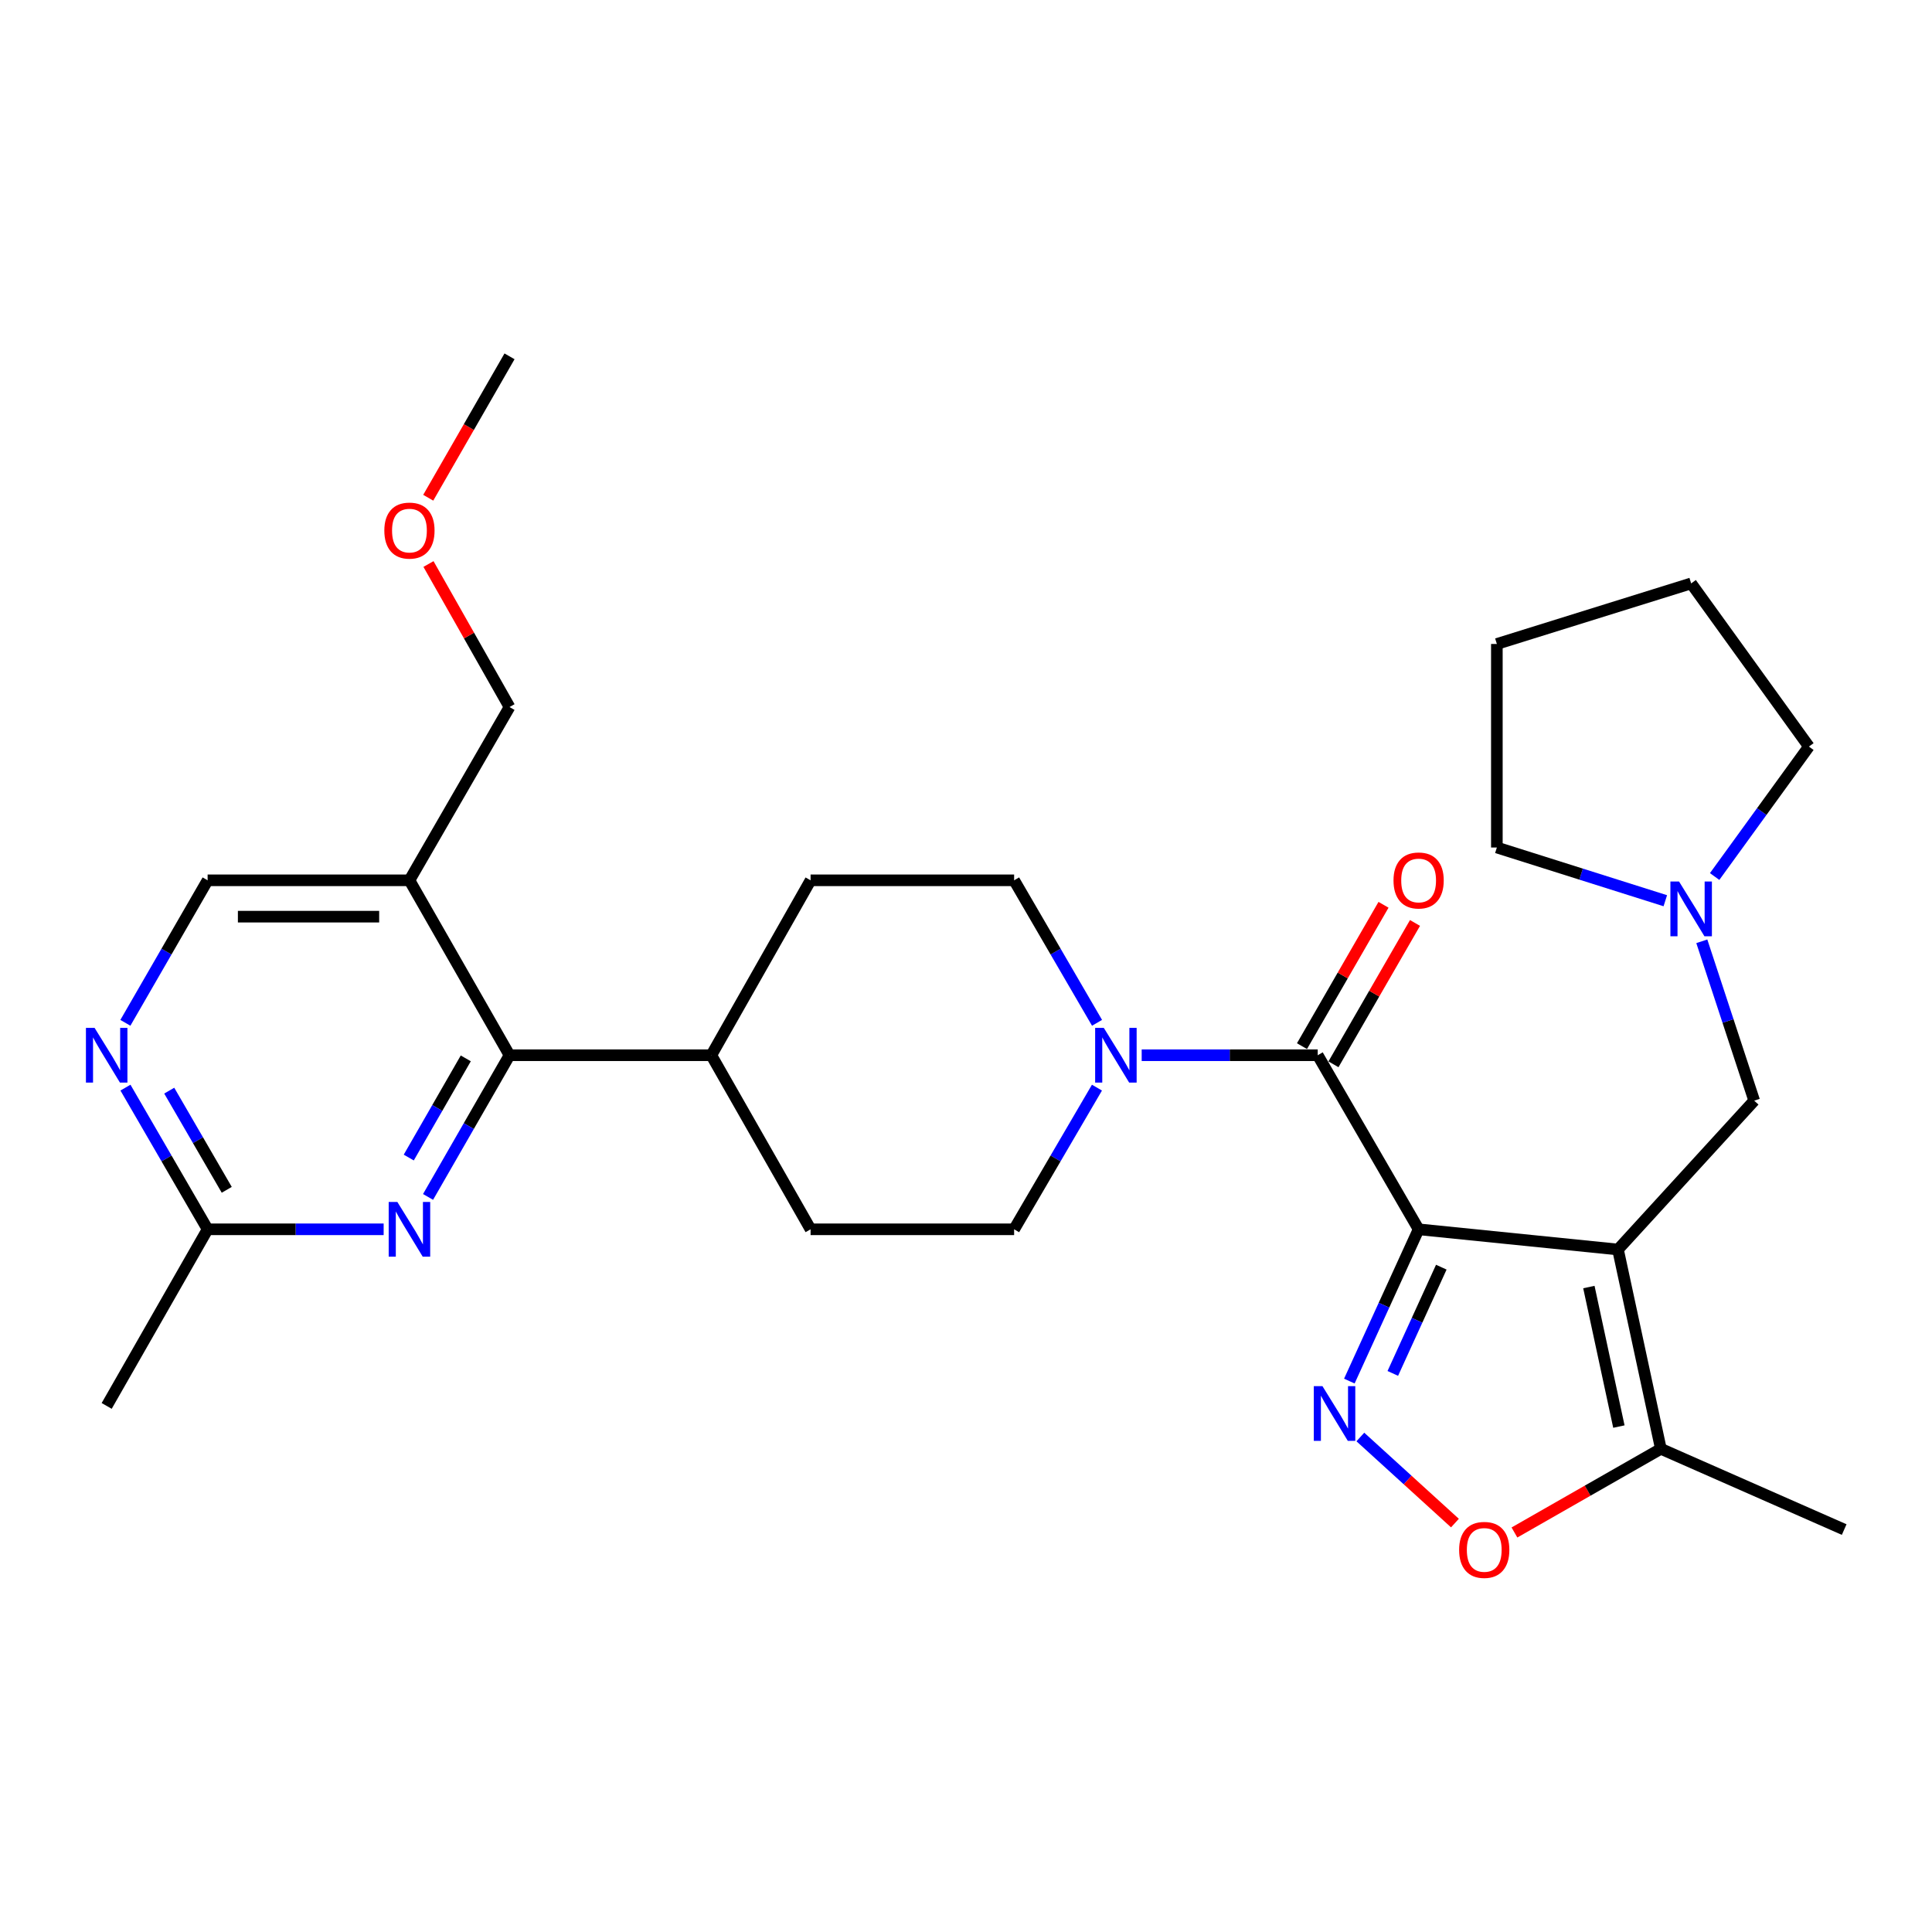 <?xml version='1.0' encoding='iso-8859-1'?>
<svg version='1.1' baseProfile='full'
              xmlns='http://www.w3.org/2000/svg'
                      xmlns:rdkit='http://www.rdkit.org/xml'
                      xmlns:xlink='http://www.w3.org/1999/xlink'
                  xml:space='preserve'
width='1000px' height='1000px' viewBox='0 0 1000 1000'>
<!-- END OF HEADER -->
<rect style='opacity:1.0;fill:#FFFFFF;stroke:none' width='1000' height='1000' x='0' y='0'> </rect>
<path class='bond-0' d='M 734.276,636.287 L 837.464,646.741' style='fill:none;fill-rule:evenodd;stroke:#000000;stroke-width:6px;stroke-linecap:butt;stroke-linejoin:miter;stroke-opacity:1' />
<path class='bond-1' d='M 734.276,636.287 L 716.347,675.566' style='fill:none;fill-rule:evenodd;stroke:#000000;stroke-width:6px;stroke-linecap:butt;stroke-linejoin:miter;stroke-opacity:1' />
<path class='bond-1' d='M 716.347,675.566 L 698.417,714.845' style='fill:none;fill-rule:evenodd;stroke:#0000FF;stroke-width:6px;stroke-linecap:butt;stroke-linejoin:miter;stroke-opacity:1' />
<path class='bond-1' d='M 746.015,655.885 L 733.464,683.38' style='fill:none;fill-rule:evenodd;stroke:#000000;stroke-width:6px;stroke-linecap:butt;stroke-linejoin:miter;stroke-opacity:1' />
<path class='bond-1' d='M 733.464,683.38 L 720.914,710.875' style='fill:none;fill-rule:evenodd;stroke:#0000FF;stroke-width:6px;stroke-linecap:butt;stroke-linejoin:miter;stroke-opacity:1' />
<path class='bond-2' d='M 734.276,636.287 L 682.05,546.187' style='fill:none;fill-rule:evenodd;stroke:#000000;stroke-width:6px;stroke-linecap:butt;stroke-linejoin:miter;stroke-opacity:1' />
<path class='bond-5' d='M 837.464,646.741 L 859.658,749.908' style='fill:none;fill-rule:evenodd;stroke:#000000;stroke-width:6px;stroke-linecap:butt;stroke-linejoin:miter;stroke-opacity:1' />
<path class='bond-5' d='M 822.398,666.173 L 837.933,738.39' style='fill:none;fill-rule:evenodd;stroke:#000000;stroke-width:6px;stroke-linecap:butt;stroke-linejoin:miter;stroke-opacity:1' />
<path class='bond-9' d='M 837.464,646.741 L 907.974,569.697' style='fill:none;fill-rule:evenodd;stroke:#000000;stroke-width:6px;stroke-linecap:butt;stroke-linejoin:miter;stroke-opacity:1' />
<path class='bond-4' d='M 704.117,743.784 L 728.595,766.062' style='fill:none;fill-rule:evenodd;stroke:#0000FF;stroke-width:6px;stroke-linecap:butt;stroke-linejoin:miter;stroke-opacity:1' />
<path class='bond-4' d='M 728.595,766.062 L 753.073,788.34' style='fill:none;fill-rule:evenodd;stroke:#FF0000;stroke-width:6px;stroke-linecap:butt;stroke-linejoin:miter;stroke-opacity:1' />
<path class='bond-3' d='M 682.05,546.187 L 636.494,546.187' style='fill:none;fill-rule:evenodd;stroke:#000000;stroke-width:6px;stroke-linecap:butt;stroke-linejoin:miter;stroke-opacity:1' />
<path class='bond-3' d='M 636.494,546.187 L 590.938,546.187' style='fill:none;fill-rule:evenodd;stroke:#0000FF;stroke-width:6px;stroke-linecap:butt;stroke-linejoin:miter;stroke-opacity:1' />
<path class='bond-14' d='M 690.2,550.888 L 711.302,514.305' style='fill:none;fill-rule:evenodd;stroke:#000000;stroke-width:6px;stroke-linecap:butt;stroke-linejoin:miter;stroke-opacity:1' />
<path class='bond-14' d='M 711.302,514.305 L 732.405,477.722' style='fill:none;fill-rule:evenodd;stroke:#FF0000;stroke-width:6px;stroke-linecap:butt;stroke-linejoin:miter;stroke-opacity:1' />
<path class='bond-14' d='M 673.9,541.486 L 695.003,504.903' style='fill:none;fill-rule:evenodd;stroke:#000000;stroke-width:6px;stroke-linecap:butt;stroke-linejoin:miter;stroke-opacity:1' />
<path class='bond-14' d='M 695.003,504.903 L 716.105,468.32' style='fill:none;fill-rule:evenodd;stroke:#FF0000;stroke-width:6px;stroke-linecap:butt;stroke-linejoin:miter;stroke-opacity:1' />
<path class='bond-16' d='M 567.783,562.956 L 546.347,599.622' style='fill:none;fill-rule:evenodd;stroke:#0000FF;stroke-width:6px;stroke-linecap:butt;stroke-linejoin:miter;stroke-opacity:1' />
<path class='bond-16' d='M 546.347,599.622 L 524.91,636.287' style='fill:none;fill-rule:evenodd;stroke:#000000;stroke-width:6px;stroke-linecap:butt;stroke-linejoin:miter;stroke-opacity:1' />
<path class='bond-17' d='M 567.825,529.409 L 546.368,492.528' style='fill:none;fill-rule:evenodd;stroke:#0000FF;stroke-width:6px;stroke-linecap:butt;stroke-linejoin:miter;stroke-opacity:1' />
<path class='bond-17' d='M 546.368,492.528 L 524.91,455.648' style='fill:none;fill-rule:evenodd;stroke:#000000;stroke-width:6px;stroke-linecap:butt;stroke-linejoin:miter;stroke-opacity:1' />
<path class='bond-29' d='M 783.873,793.213 L 821.765,771.56' style='fill:none;fill-rule:evenodd;stroke:#FF0000;stroke-width:6px;stroke-linecap:butt;stroke-linejoin:miter;stroke-opacity:1' />
<path class='bond-29' d='M 821.765,771.56 L 859.658,749.908' style='fill:none;fill-rule:evenodd;stroke:#000000;stroke-width:6px;stroke-linecap:butt;stroke-linejoin:miter;stroke-opacity:1' />
<path class='bond-21' d='M 859.658,749.908 L 954.545,791.702' style='fill:none;fill-rule:evenodd;stroke:#000000;stroke-width:6px;stroke-linecap:butt;stroke-linejoin:miter;stroke-opacity:1' />
<path class='bond-6' d='M 263.726,546.187 L 368.179,546.187' style='fill:none;fill-rule:evenodd;stroke:#000000;stroke-width:6px;stroke-linecap:butt;stroke-linejoin:miter;stroke-opacity:1' />
<path class='bond-7' d='M 263.726,546.187 L 242.644,582.858' style='fill:none;fill-rule:evenodd;stroke:#000000;stroke-width:6px;stroke-linecap:butt;stroke-linejoin:miter;stroke-opacity:1' />
<path class='bond-7' d='M 242.644,582.858 L 221.562,619.529' style='fill:none;fill-rule:evenodd;stroke:#0000FF;stroke-width:6px;stroke-linecap:butt;stroke-linejoin:miter;stroke-opacity:1' />
<path class='bond-7' d='M 241.088,547.81 L 226.331,573.48' style='fill:none;fill-rule:evenodd;stroke:#000000;stroke-width:6px;stroke-linecap:butt;stroke-linejoin:miter;stroke-opacity:1' />
<path class='bond-7' d='M 226.331,573.48 L 211.574,599.15' style='fill:none;fill-rule:evenodd;stroke:#0000FF;stroke-width:6px;stroke-linecap:butt;stroke-linejoin:miter;stroke-opacity:1' />
<path class='bond-8' d='M 263.726,546.187 L 211.928,455.648' style='fill:none;fill-rule:evenodd;stroke:#000000;stroke-width:6px;stroke-linecap:butt;stroke-linejoin:miter;stroke-opacity:1' />
<path class='bond-12' d='M 198.576,636.287 L 153.02,636.287' style='fill:none;fill-rule:evenodd;stroke:#0000FF;stroke-width:6px;stroke-linecap:butt;stroke-linejoin:miter;stroke-opacity:1' />
<path class='bond-12' d='M 153.02,636.287 L 107.464,636.287' style='fill:none;fill-rule:evenodd;stroke:#000000;stroke-width:6px;stroke-linecap:butt;stroke-linejoin:miter;stroke-opacity:1' />
<path class='bond-13' d='M 211.928,455.648 L 107.464,455.648' style='fill:none;fill-rule:evenodd;stroke:#000000;stroke-width:6px;stroke-linecap:butt;stroke-linejoin:miter;stroke-opacity:1' />
<path class='bond-13' d='M 196.258,474.465 L 123.134,474.465' style='fill:none;fill-rule:evenodd;stroke:#000000;stroke-width:6px;stroke-linecap:butt;stroke-linejoin:miter;stroke-opacity:1' />
<path class='bond-20' d='M 211.928,455.648 L 263.726,365.966' style='fill:none;fill-rule:evenodd;stroke:#000000;stroke-width:6px;stroke-linecap:butt;stroke-linejoin:miter;stroke-opacity:1' />
<path class='bond-11' d='M 907.974,569.697 L 894.414,528.455' style='fill:none;fill-rule:evenodd;stroke:#000000;stroke-width:6px;stroke-linecap:butt;stroke-linejoin:miter;stroke-opacity:1' />
<path class='bond-11' d='M 894.414,528.455 L 880.853,487.212' style='fill:none;fill-rule:evenodd;stroke:#0000FF;stroke-width:6px;stroke-linecap:butt;stroke-linejoin:miter;stroke-opacity:1' />
<path class='bond-10' d='M 64.896,529.414 L 86.18,492.531' style='fill:none;fill-rule:evenodd;stroke:#0000FF;stroke-width:6px;stroke-linecap:butt;stroke-linejoin:miter;stroke-opacity:1' />
<path class='bond-10' d='M 86.18,492.531 L 107.464,455.648' style='fill:none;fill-rule:evenodd;stroke:#000000;stroke-width:6px;stroke-linecap:butt;stroke-linejoin:miter;stroke-opacity:1' />
<path class='bond-32' d='M 64.938,562.951 L 86.201,599.619' style='fill:none;fill-rule:evenodd;stroke:#0000FF;stroke-width:6px;stroke-linecap:butt;stroke-linejoin:miter;stroke-opacity:1' />
<path class='bond-32' d='M 86.201,599.619 L 107.464,636.287' style='fill:none;fill-rule:evenodd;stroke:#000000;stroke-width:6px;stroke-linecap:butt;stroke-linejoin:miter;stroke-opacity:1' />
<path class='bond-32' d='M 87.595,564.512 L 102.479,590.18' style='fill:none;fill-rule:evenodd;stroke:#0000FF;stroke-width:6px;stroke-linecap:butt;stroke-linejoin:miter;stroke-opacity:1' />
<path class='bond-32' d='M 102.479,590.18 L 117.363,615.848' style='fill:none;fill-rule:evenodd;stroke:#000000;stroke-width:6px;stroke-linecap:butt;stroke-linejoin:miter;stroke-opacity:1' />
<path class='bond-22' d='M 861.962,466.214 L 818.368,452.443' style='fill:none;fill-rule:evenodd;stroke:#0000FF;stroke-width:6px;stroke-linecap:butt;stroke-linejoin:miter;stroke-opacity:1' />
<path class='bond-22' d='M 818.368,452.443 L 774.774,438.671' style='fill:none;fill-rule:evenodd;stroke:#000000;stroke-width:6px;stroke-linecap:butt;stroke-linejoin:miter;stroke-opacity:1' />
<path class='bond-23' d='M 887.492,453.685 L 911.887,420.055' style='fill:none;fill-rule:evenodd;stroke:#0000FF;stroke-width:6px;stroke-linecap:butt;stroke-linejoin:miter;stroke-opacity:1' />
<path class='bond-23' d='M 911.887,420.055 L 936.283,386.424' style='fill:none;fill-rule:evenodd;stroke:#000000;stroke-width:6px;stroke-linecap:butt;stroke-linejoin:miter;stroke-opacity:1' />
<path class='bond-25' d='M 107.464,636.287 L 55.217,727.705' style='fill:none;fill-rule:evenodd;stroke:#000000;stroke-width:6px;stroke-linecap:butt;stroke-linejoin:miter;stroke-opacity:1' />
<path class='bond-15' d='M 368.179,546.187 L 419.558,455.648' style='fill:none;fill-rule:evenodd;stroke:#000000;stroke-width:6px;stroke-linecap:butt;stroke-linejoin:miter;stroke-opacity:1' />
<path class='bond-30' d='M 368.179,546.187 L 419.558,636.287' style='fill:none;fill-rule:evenodd;stroke:#000000;stroke-width:6px;stroke-linecap:butt;stroke-linejoin:miter;stroke-opacity:1' />
<path class='bond-18' d='M 524.91,636.287 L 419.558,636.287' style='fill:none;fill-rule:evenodd;stroke:#000000;stroke-width:6px;stroke-linecap:butt;stroke-linejoin:miter;stroke-opacity:1' />
<path class='bond-19' d='M 524.91,455.648 L 419.558,455.648' style='fill:none;fill-rule:evenodd;stroke:#000000;stroke-width:6px;stroke-linecap:butt;stroke-linejoin:miter;stroke-opacity:1' />
<path class='bond-24' d='M 263.726,365.966 L 242.753,328.951' style='fill:none;fill-rule:evenodd;stroke:#000000;stroke-width:6px;stroke-linecap:butt;stroke-linejoin:miter;stroke-opacity:1' />
<path class='bond-24' d='M 242.753,328.951 L 221.779,291.936' style='fill:none;fill-rule:evenodd;stroke:#FF0000;stroke-width:6px;stroke-linecap:butt;stroke-linejoin:miter;stroke-opacity:1' />
<path class='bond-28' d='M 774.774,438.671 L 774.774,333.319' style='fill:none;fill-rule:evenodd;stroke:#000000;stroke-width:6px;stroke-linecap:butt;stroke-linejoin:miter;stroke-opacity:1' />
<path class='bond-27' d='M 936.283,386.424 L 875.338,301.969' style='fill:none;fill-rule:evenodd;stroke:#000000;stroke-width:6px;stroke-linecap:butt;stroke-linejoin:miter;stroke-opacity:1' />
<path class='bond-26' d='M 221.653,257.63 L 242.689,221.034' style='fill:none;fill-rule:evenodd;stroke:#FF0000;stroke-width:6px;stroke-linecap:butt;stroke-linejoin:miter;stroke-opacity:1' />
<path class='bond-26' d='M 242.689,221.034 L 263.726,184.438' style='fill:none;fill-rule:evenodd;stroke:#000000;stroke-width:6px;stroke-linecap:butt;stroke-linejoin:miter;stroke-opacity:1' />
<path class='bond-31' d='M 875.338,301.969 L 774.774,333.319' style='fill:none;fill-rule:evenodd;stroke:#000000;stroke-width:6px;stroke-linecap:butt;stroke-linejoin:miter;stroke-opacity:1' />
<path  class='atom-2' d='M 684.498 717.465
L 693.778 732.465
Q 694.698 733.945, 696.178 736.625
Q 697.658 739.305, 697.738 739.465
L 697.738 717.465
L 701.498 717.465
L 701.498 745.785
L 697.618 745.785
L 687.658 729.385
Q 686.498 727.465, 685.258 725.265
Q 684.058 723.065, 683.698 722.385
L 683.698 745.785
L 680.018 745.785
L 680.018 717.465
L 684.498 717.465
' fill='#0000FF'/>
<path  class='atom-4' d='M 571.326 532.027
L 580.606 547.027
Q 581.526 548.507, 583.006 551.187
Q 584.486 553.867, 584.566 554.027
L 584.566 532.027
L 588.326 532.027
L 588.326 560.347
L 584.446 560.347
L 574.486 543.947
Q 573.326 542.027, 572.086 539.827
Q 570.886 537.627, 570.526 536.947
L 570.526 560.347
L 566.846 560.347
L 566.846 532.027
L 571.326 532.027
' fill='#0000FF'/>
<path  class='atom-5' d='M 755.24 802.225
Q 755.24 795.425, 758.6 791.625
Q 761.96 787.825, 768.24 787.825
Q 774.52 787.825, 777.88 791.625
Q 781.24 795.425, 781.24 802.225
Q 781.24 809.105, 777.84 813.025
Q 774.44 816.905, 768.24 816.905
Q 762 816.905, 758.6 813.025
Q 755.24 809.145, 755.24 802.225
M 768.24 813.705
Q 772.56 813.705, 774.88 810.825
Q 777.24 807.905, 777.24 802.225
Q 777.24 796.665, 774.88 793.865
Q 772.56 791.025, 768.24 791.025
Q 763.92 791.025, 761.56 793.825
Q 759.24 796.625, 759.24 802.225
Q 759.24 807.945, 761.56 810.825
Q 763.92 813.705, 768.24 813.705
' fill='#FF0000'/>
<path  class='atom-8' d='M 205.668 622.127
L 214.948 637.127
Q 215.868 638.607, 217.348 641.287
Q 218.828 643.967, 218.908 644.127
L 218.908 622.127
L 222.668 622.127
L 222.668 650.447
L 218.788 650.447
L 208.828 634.047
Q 207.668 632.127, 206.428 629.927
Q 205.228 627.727, 204.868 627.047
L 204.868 650.447
L 201.188 650.447
L 201.188 622.127
L 205.668 622.127
' fill='#0000FF'/>
<path  class='atom-11' d='M 48.957 532.027
L 58.237 547.027
Q 59.157 548.507, 60.637 551.187
Q 62.117 553.867, 62.197 554.027
L 62.197 532.027
L 65.957 532.027
L 65.957 560.347
L 62.077 560.347
L 52.117 543.947
Q 50.957 542.027, 49.717 539.827
Q 48.517 537.627, 48.157 536.947
L 48.157 560.347
L 44.477 560.347
L 44.477 532.027
L 48.957 532.027
' fill='#0000FF'/>
<path  class='atom-12' d='M 869.078 456.28
L 878.358 471.28
Q 879.278 472.76, 880.758 475.44
Q 882.238 478.12, 882.318 478.28
L 882.318 456.28
L 886.078 456.28
L 886.078 484.6
L 882.198 484.6
L 872.238 468.2
Q 871.078 466.28, 869.838 464.08
Q 868.638 461.88, 868.278 461.2
L 868.278 484.6
L 864.598 484.6
L 864.598 456.28
L 869.078 456.28
' fill='#0000FF'/>
<path  class='atom-15' d='M 721.276 455.728
Q 721.276 448.928, 724.636 445.128
Q 727.996 441.328, 734.276 441.328
Q 740.556 441.328, 743.916 445.128
Q 747.276 448.928, 747.276 455.728
Q 747.276 462.608, 743.876 466.528
Q 740.476 470.408, 734.276 470.408
Q 728.036 470.408, 724.636 466.528
Q 721.276 462.648, 721.276 455.728
M 734.276 467.208
Q 738.596 467.208, 740.916 464.328
Q 743.276 461.408, 743.276 455.728
Q 743.276 450.168, 740.916 447.368
Q 738.596 444.528, 734.276 444.528
Q 729.956 444.528, 727.596 447.328
Q 725.276 450.128, 725.276 455.728
Q 725.276 461.448, 727.596 464.328
Q 729.956 467.208, 734.276 467.208
' fill='#FF0000'/>
<path  class='atom-25' d='M 198.928 274.629
Q 198.928 267.829, 202.288 264.029
Q 205.648 260.229, 211.928 260.229
Q 218.208 260.229, 221.568 264.029
Q 224.928 267.829, 224.928 274.629
Q 224.928 281.509, 221.528 285.429
Q 218.128 289.309, 211.928 289.309
Q 205.688 289.309, 202.288 285.429
Q 198.928 281.549, 198.928 274.629
M 211.928 286.109
Q 216.248 286.109, 218.568 283.229
Q 220.928 280.309, 220.928 274.629
Q 220.928 269.069, 218.568 266.269
Q 216.248 263.429, 211.928 263.429
Q 207.608 263.429, 205.248 266.229
Q 202.928 269.029, 202.928 274.629
Q 202.928 280.349, 205.248 283.229
Q 207.608 286.109, 211.928 286.109
' fill='#FF0000'/>
</svg>
